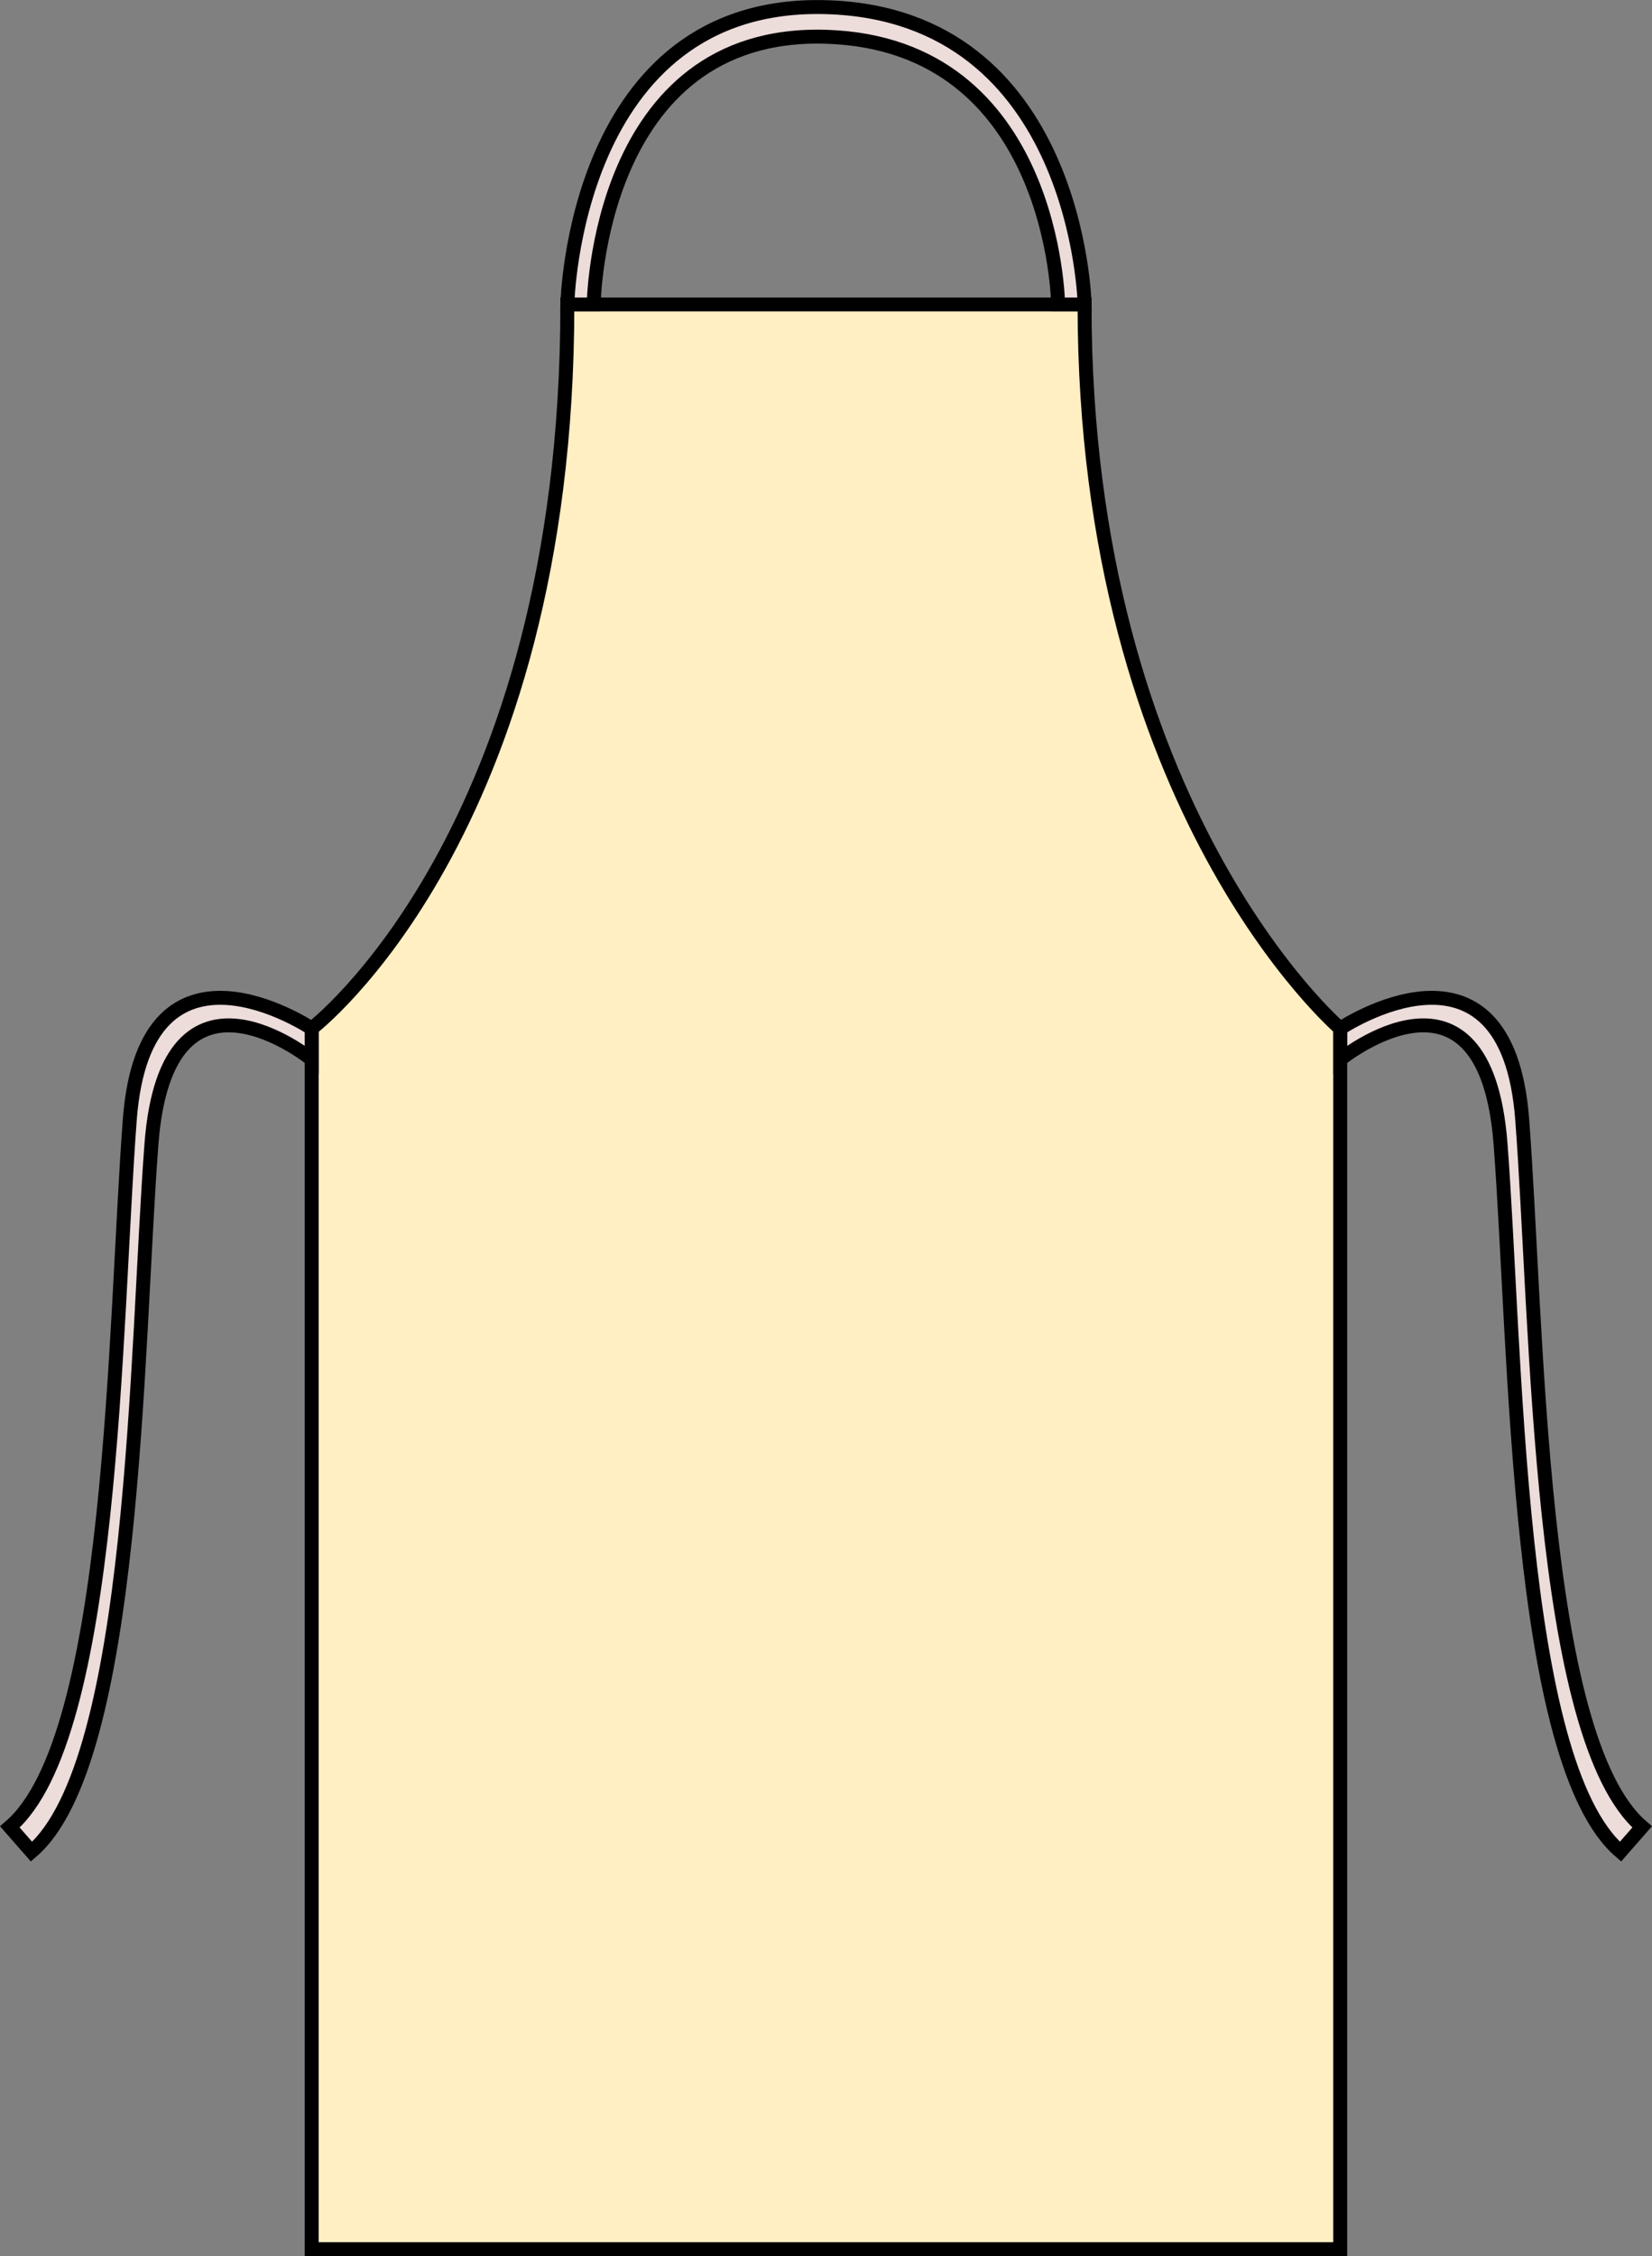 <?xml version="1.0" encoding="iso-8859-1"?>
<!-- Generator: Adobe Illustrator 23.1.1, SVG Export Plug-In . SVG Version: 6.00 Build 0)  -->
<svg version="1.1" id="natural-_x0D_pastel_pink" xmlns="http://www.w3.org/2000/svg" xmlns:xlink="http://www.w3.org/1999/xlink"
	 x="0px" y="0px" viewBox="0 0 18.248 24.914" style="enable-background:new 0 0 18.248 24.914;" xml:space="preserve">
<rect x="0" y="0" width="18.248" height="24.914" fill="#808080" stroke="none"/>
<g>
	<path style="fill:#FFEFC3;stroke:#000000;stroke-width:0.154;stroke-miterlimit:3.864;" d="M6.267,3.362
		c0,5.845-2.824,7.995-2.824,7.995v13.48h11.361v-13.48c0,0-2.824-2.413-2.824-7.995L6.267,3.362z"/>
	<path style="fill:#ECDCDA;stroke:#000000;stroke-width:0.154;stroke-miterlimit:3.864;" d="M17.9,20.447
		c-1.154-0.985-1.154-5.582-1.325-7.815c-0.171-2.233-1.77-0.933-1.77-0.933v-0.342c0,0,1.838-1.231,2.009,1.002
		c0.171,2.233,0.171,6.83,1.325,7.815L17.9,20.447z"/>
	<path style="fill:#ECDCDA;stroke:#000000;stroke-width:0.154;stroke-miterlimit:3.864;" d="M11.981,3.362
		c0,0-0.066-3.205-2.857-3.283S6.267,3.362,6.267,3.362h0.291c0,0,0.035-3.034,2.566-2.956s2.564,2.956,2.564,2.956L11.981,3.362z"
		/>
	<path style="fill:#ECDCDA;stroke:#000000;stroke-width:0.154;stroke-miterlimit:3.864;" d="M0.348,20.447
		c1.154-0.985,1.154-5.582,1.325-7.815s1.77-0.933,1.77-0.933v-0.342c0,0-1.838-1.231-2.009,1.002s-0.171,6.83-1.325,7.815
		L0.348,20.447z"/>
</g>
</svg>
